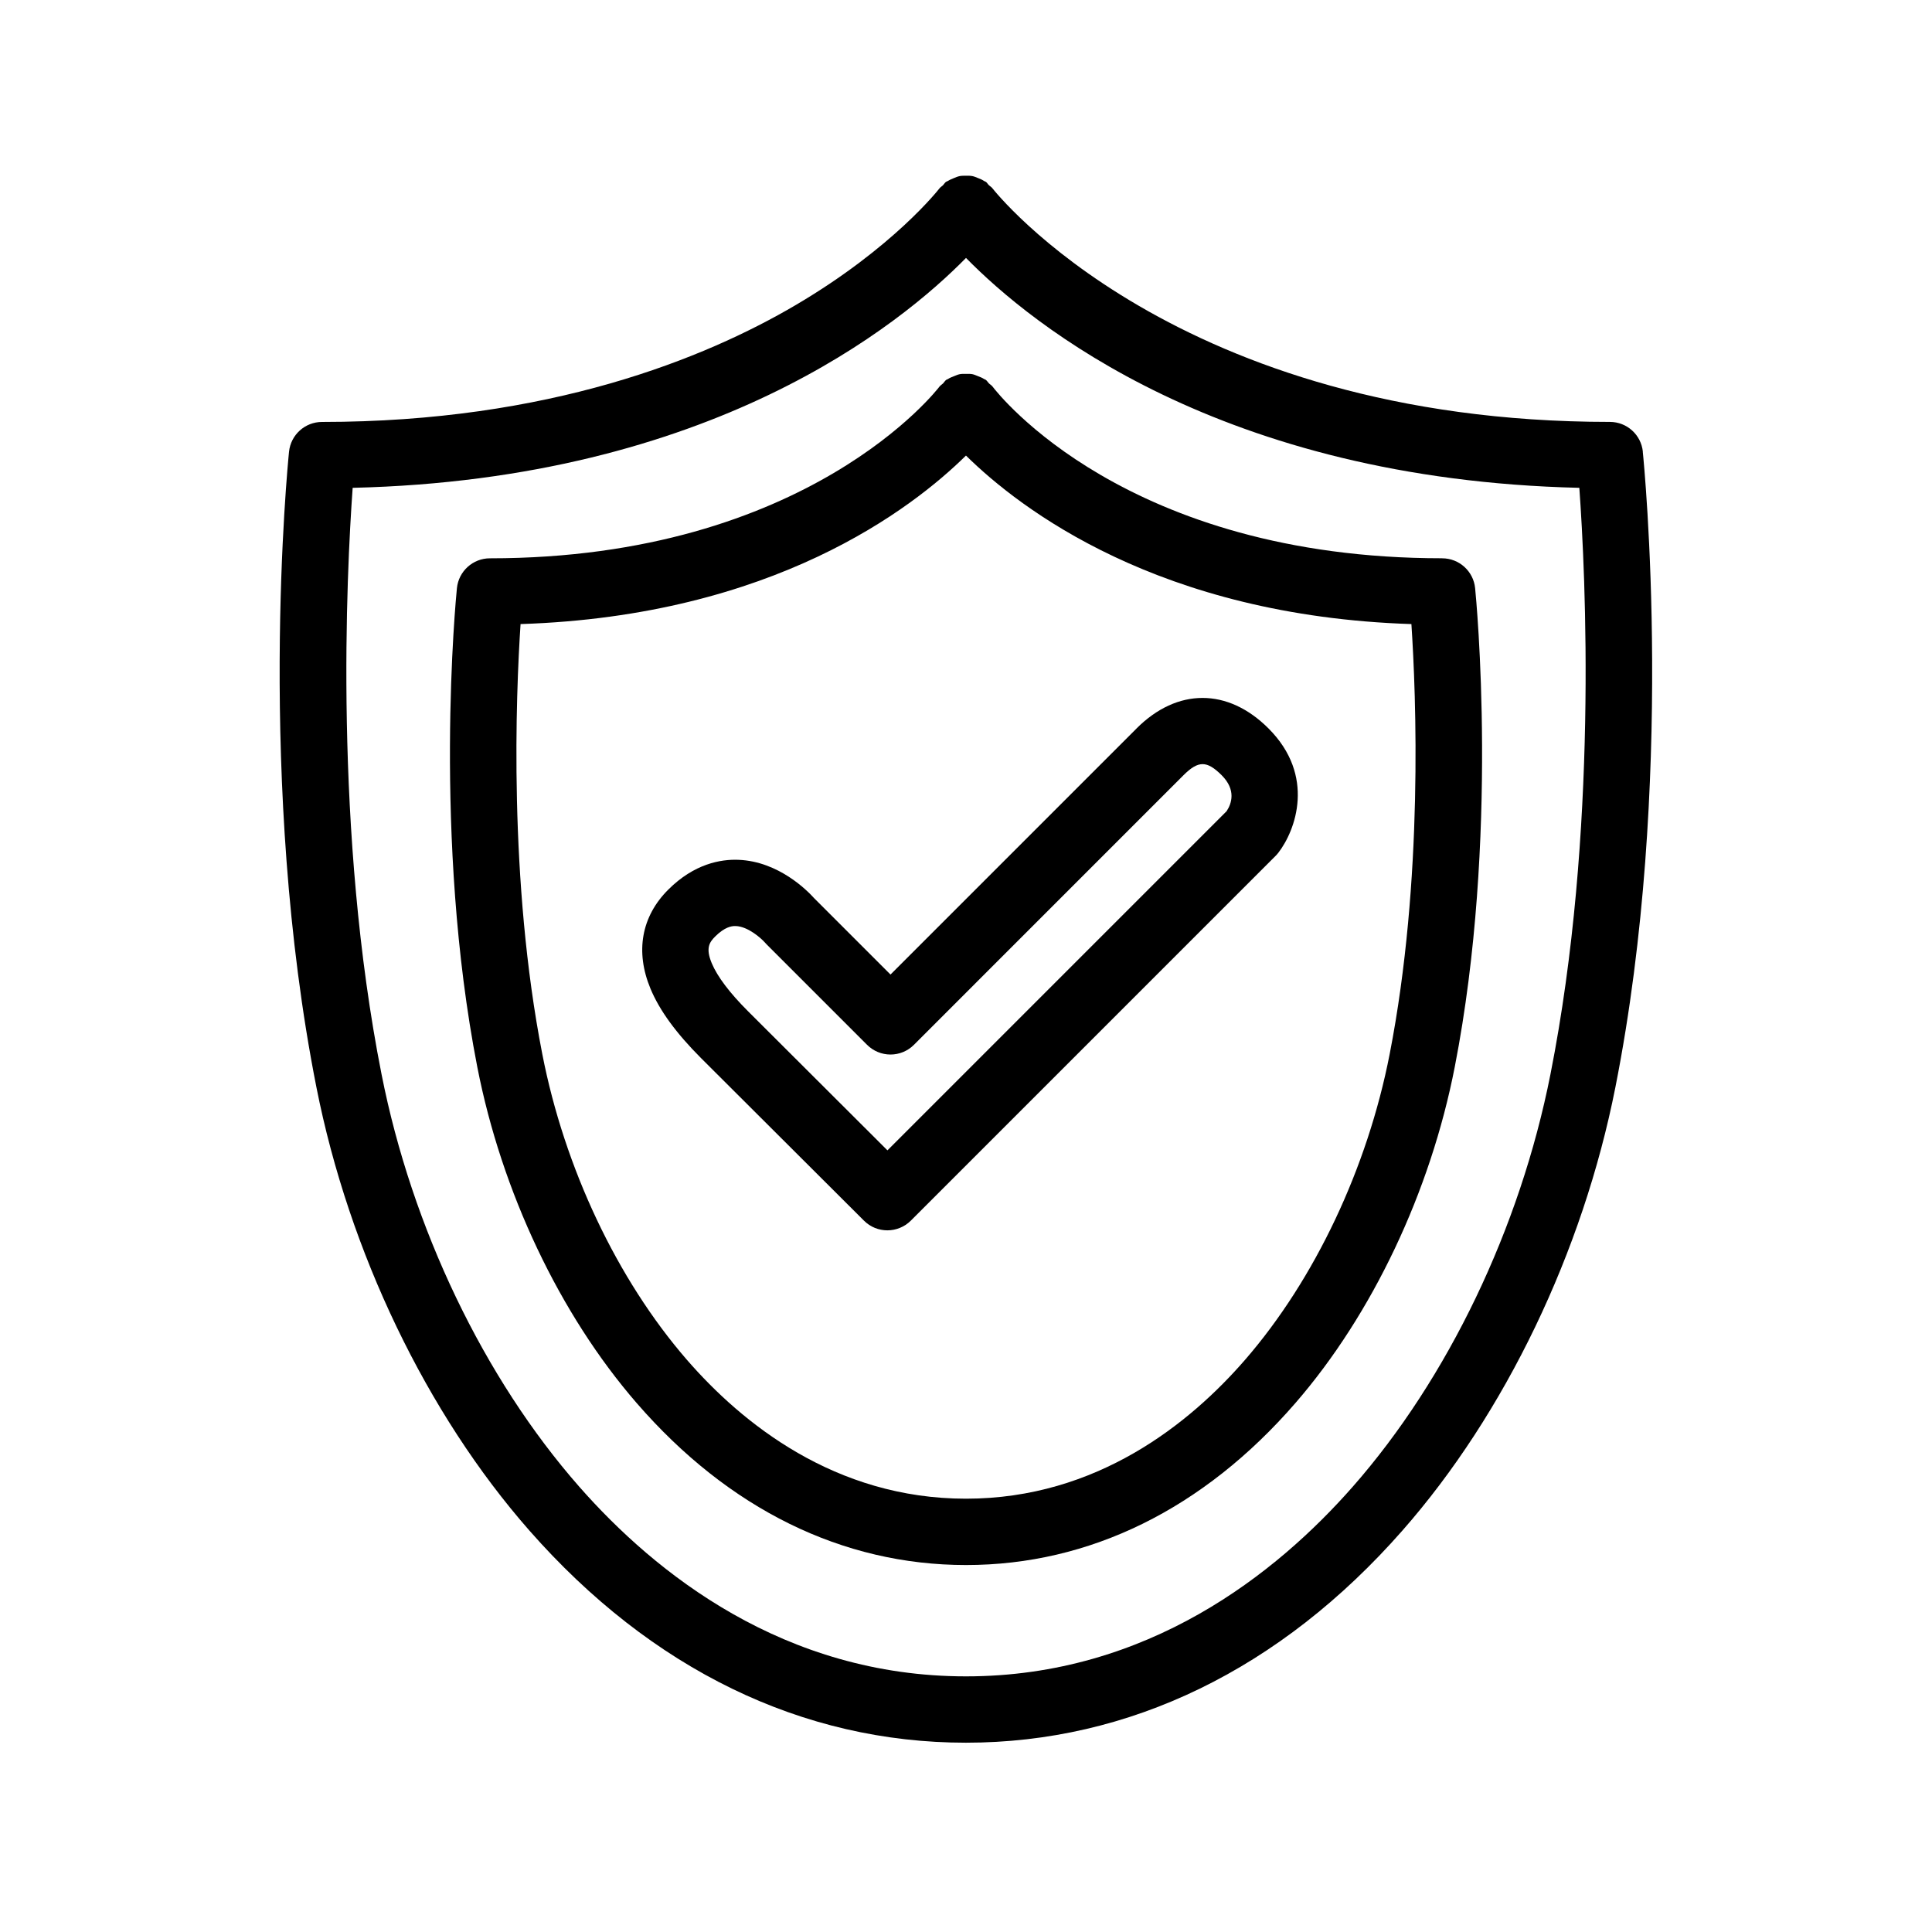 <?xml version="1.0" encoding="UTF-8"?><svg id="Layer_1" xmlns="http://www.w3.org/2000/svg" width="17.639mm" height="17.639mm" viewBox="0 0 50 50"><path d="M37.322,14.448c-8.173,0-11.494-4.257-11.635-4.444-.026-.035-.063-.053-.093-.083-.029-.029-.048-.066-.082-.091-.013-.01-.029-.011-.042-.02-.051-.034-.106-.054-.162-.076-.049-.019-.095-.041-.146-.051-.054-.01-.107-.007-.162-.007-.055 0-.109-.003-.163.008-.05.01-.096.032-.145.051-.056.022-.111.042-.162.076-.013.009-.028.01-.041.019-.035.026-.054.063-.083.093-.03.03-.067.049-.094.084-.033.044-3.396,4.442-11.633,4.442-.44,0-.809.334-.854.772-.026.261-.629,6.464.527,12.391.631,3.232,2.134,6.403,4.124,8.698,2.378,2.743,5.326,4.193,8.525,4.193,3.199,0,6.146-1.45,8.525-4.193,1.99-2.295,3.493-5.466,4.123-8.698,1.156-5.927.553-12.129.527-12.391-.044-.438-.413-.772-.853-.772ZM35.964,27.282c-.575,2.947-1.937,5.827-3.736,7.903-1.424,1.643-3.834,3.601-7.228,3.601s-5.804-1.958-7.229-3.601c-1.799-2.076-3.161-4.956-3.736-7.903-.878-4.501-.684-9.308-.563-11.131,6.53-.211,10.131-2.985,11.527-4.361,1.396,1.376,4.997,4.15,11.528,4.361.121,1.822.316,6.624-.563,11.131Z"/><path d="M29.416,18.851l-6.37,6.37-1.976-1.976c-.169-.188-.912-.95-1.955-.993-.46-.019-1.149.1-1.823.774-.694.694-.856,1.604-.457,2.562.234.562.662,1.149,1.309,1.797.86.86,4.216,4.206,4.216,4.206.167.167.386.25.605.25.219,0,.439-.084.607-.251l9.438-9.438c.025-.025.049-.052.071-.08.449-.577.974-1.994-.252-3.22-1.053-1.053-2.362-1.053-3.415 0ZM31.749,20.989l-8.782,8.782c-1.007-1.005-2.977-2.969-3.608-3.6-.479-.479-.794-.897-.939-1.243-.164-.393-.058-.544.086-.689.253-.253.433-.273.512-.273.009,0,.016 0.0.022 0.0.319.01.66.319.75.42.015.018.031.036.048.052l2.602,2.602c.161.161.379.251.606.251s.446-.09.606-.251l6.976-6.977c.384-.383.605-.383.989,0,.382.382.253.738.131.924Z"/><path d="M42.517,11.69c-.045-.438-.413-.771-.853-.771-11.233,0-15.934-5.987-15.981-6.047-.027-.035-.065-.054-.095-.084-.026-.025-.041-.057-.071-.08-.014-.01-.03-.012-.044-.021-.055-.037-.113-.061-.175-.084-.044-.017-.085-.036-.13-.045-.061-.012-.121-.011-.183-.01-.048.001-.094-.001-.141.008-.057.01-.109.033-.164.056-.05.021-.099.04-.146.07-.016.011-.035.013-.051.024-.034.025-.052.062-.081.091-.028.027-.062.044-.087.076-.012.015-1.185,1.53-3.726,3.024-2.347,1.379-6.378,3.023-12.255,3.023-.44,0-.809.333-.854.771-.035.347-.847,8.581.709,16.448.844,4.265,2.853,8.446,5.512,11.472,3.157,3.592,7.063,5.49,11.297,5.49,4.233,0,8.14-1.898,11.296-5.49,2.659-3.025,4.668-7.207,5.512-11.472,1.556-7.867.744-16.102.709-16.448ZM40.125,27.805c-.787,3.978-2.652,7.867-5.117,10.672-1.968,2.239-5.301,4.907-10.008,4.907-4.707,0-8.04-2.668-10.008-4.907-2.465-2.805-4.331-6.695-5.117-10.672-1.239-6.263-.908-12.96-.748-15.18,9.276-.218,14.185-4.229,15.873-5.95,1.688,1.721,6.596,5.733,15.873,5.95.16,2.219.491,8.917-.748,15.18Z"/></svg>